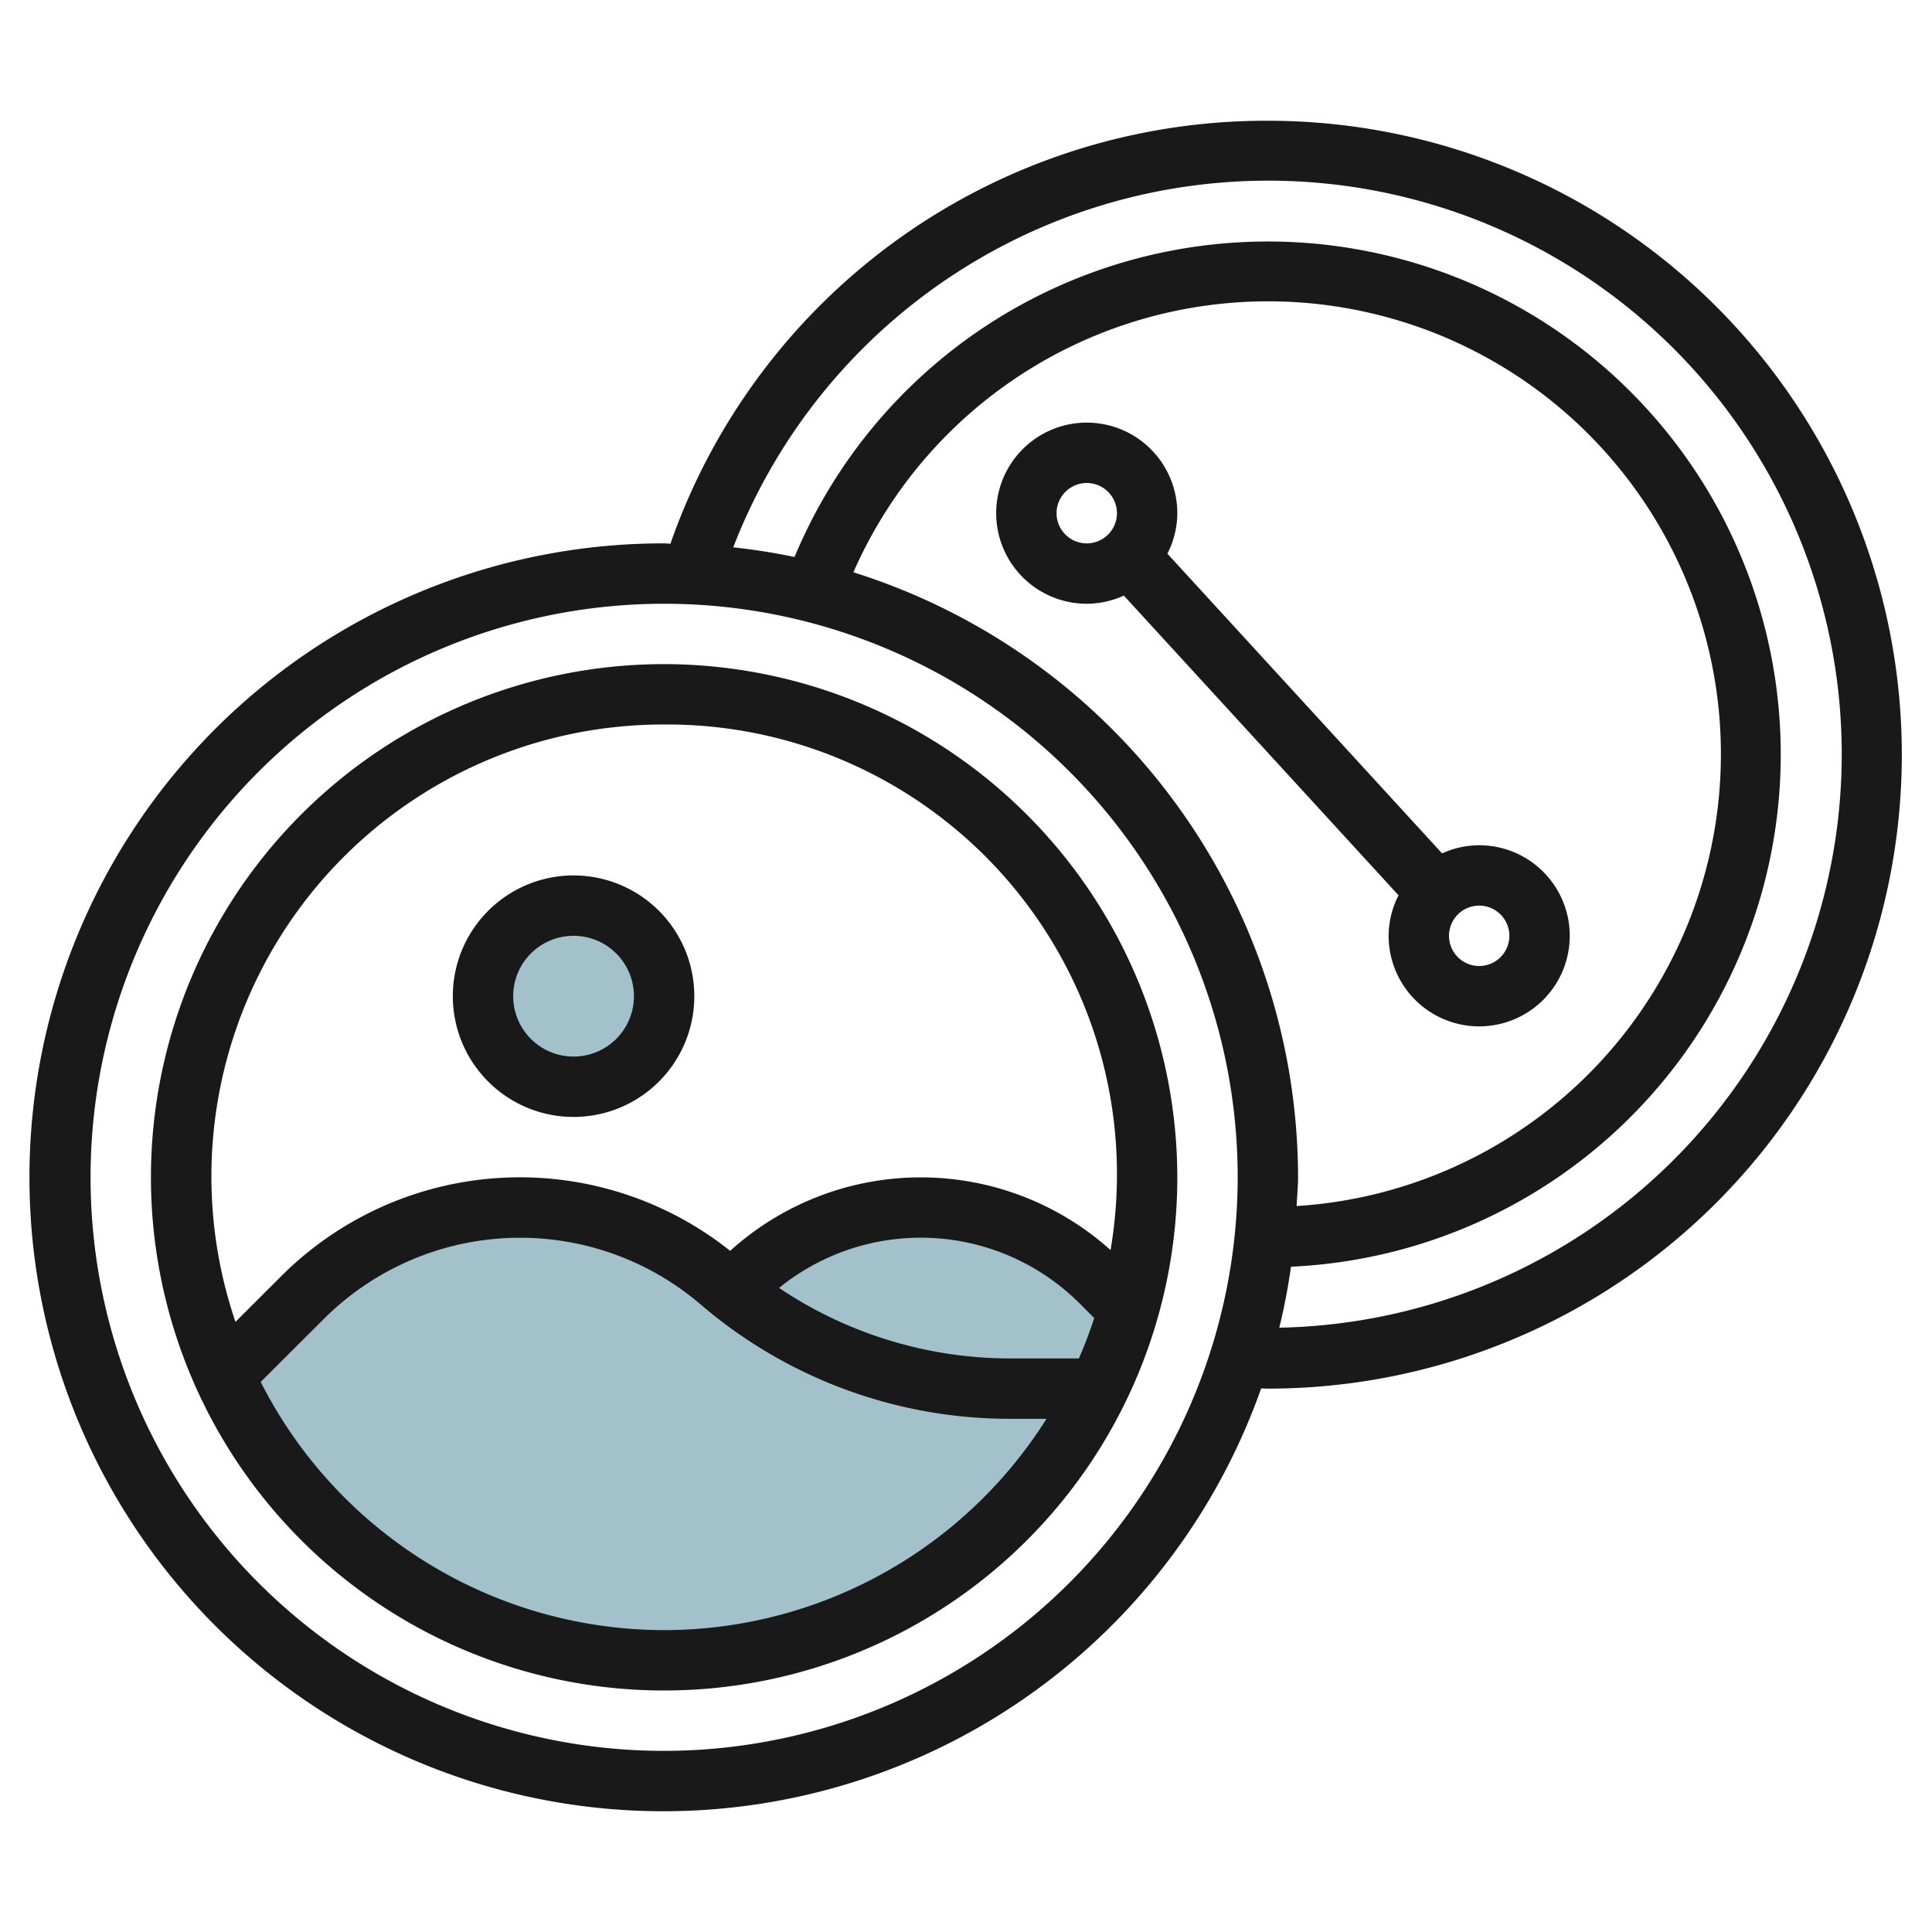 <svg id="Layer_3" height="512" viewBox="0 0 64 64" width="512" xmlns="http://www.w3.org/2000/svg" data-name="Layer 3"><circle cx="19" cy="33" fill="#a3c1ca" r="3"/><path d="m33.445 46a14.724 14.724 0 0 1 -9.58-3.544 10.2 10.2 0 0 0 -13.853.532l-2.587 2.587a15.978 15.978 0 0 0 28.946.425z" fill="#a3c1ca"/><path d="m37.384 43.384-.909-.909a8.45 8.45 0 0 0 -11.95 0l-.279.279a14.708 14.708 0 0 0 9.199 3.246h2.926c-.091.185-.191.364-.289.545a15.853 15.853 0 0 0 1.302-3.161z" fill="#a3c1ca"/><g fill="#191919"><path d="m19 37a4 4 0 1 0 -4-4 4 4 0 0 0 4 4zm0-6a2 2 0 1 1 -2 2 2 2 0 0 1 2-2z"/><path d="m22 22a17 17 0 1 0 17 17 17.019 17.019 0 0 0 -17-17zm0 2a14.9 14.9 0 0 1 14.788 17.41 9.408 9.408 0 0 0 -12.6.026 11.179 11.179 0 0 0 -14.878.845l-1.51 1.507a14.969 14.969 0 0 1 14.2-19.788zm14.248 19.663q-.224.684-.509 1.337h-2.294a13.719 13.719 0 0 1 -7.637-2.336 7.449 7.449 0 0 1 9.96.518zm-14.248 10.337a15 15 0 0 1 -13.364-8.222l2.083-2.078a9.2 9.2 0 0 1 12.5-.48 15.726 15.726 0 0 0 10.226 3.78h1.222a14.99 14.99 0 0 1 -12.667 7z"/><path d="m42 4a20.9 20.9 0 0 0 -19.791 14.011c-.071-.001-.139-.011-.209-.011a21 21 0 1 0 19.777 27.993c.075 0 .148.007.223.007a21 21 0 0 0 0-42zm-20 54a19 19 0 1 1 19-19 19.021 19.021 0 0 1 -19 19zm6.27-39.042a15 15 0 1 1 14.682 20.994c.014-.318.048-.631.048-.952a21.036 21.036 0 0 0 -14.73-20.042zm14.108 25.023q.243-.993.388-2.02a16.989 16.989 0 1 0 -16.446-23.51q-1-.209-2.031-.32a19 19 0 1 1 18.089 25.85z"/><path d="m46 31a3 3 0 1 0 3-3 2.972 2.972 0 0 0 -1.229.27l-9.1-9.929a2.961 2.961 0 0 0 .329-1.341 3 3 0 1 0 -3 3 2.972 2.972 0 0 0 1.229-.27l9.1 9.929a2.958 2.958 0 0 0 -.329 1.341zm4 0a1 1 0 1 1 -1-1 1 1 0 0 1 1 1zm-15-14a1 1 0 1 1 1 1 1 1 0 0 1 -1-1z"/></g></svg>